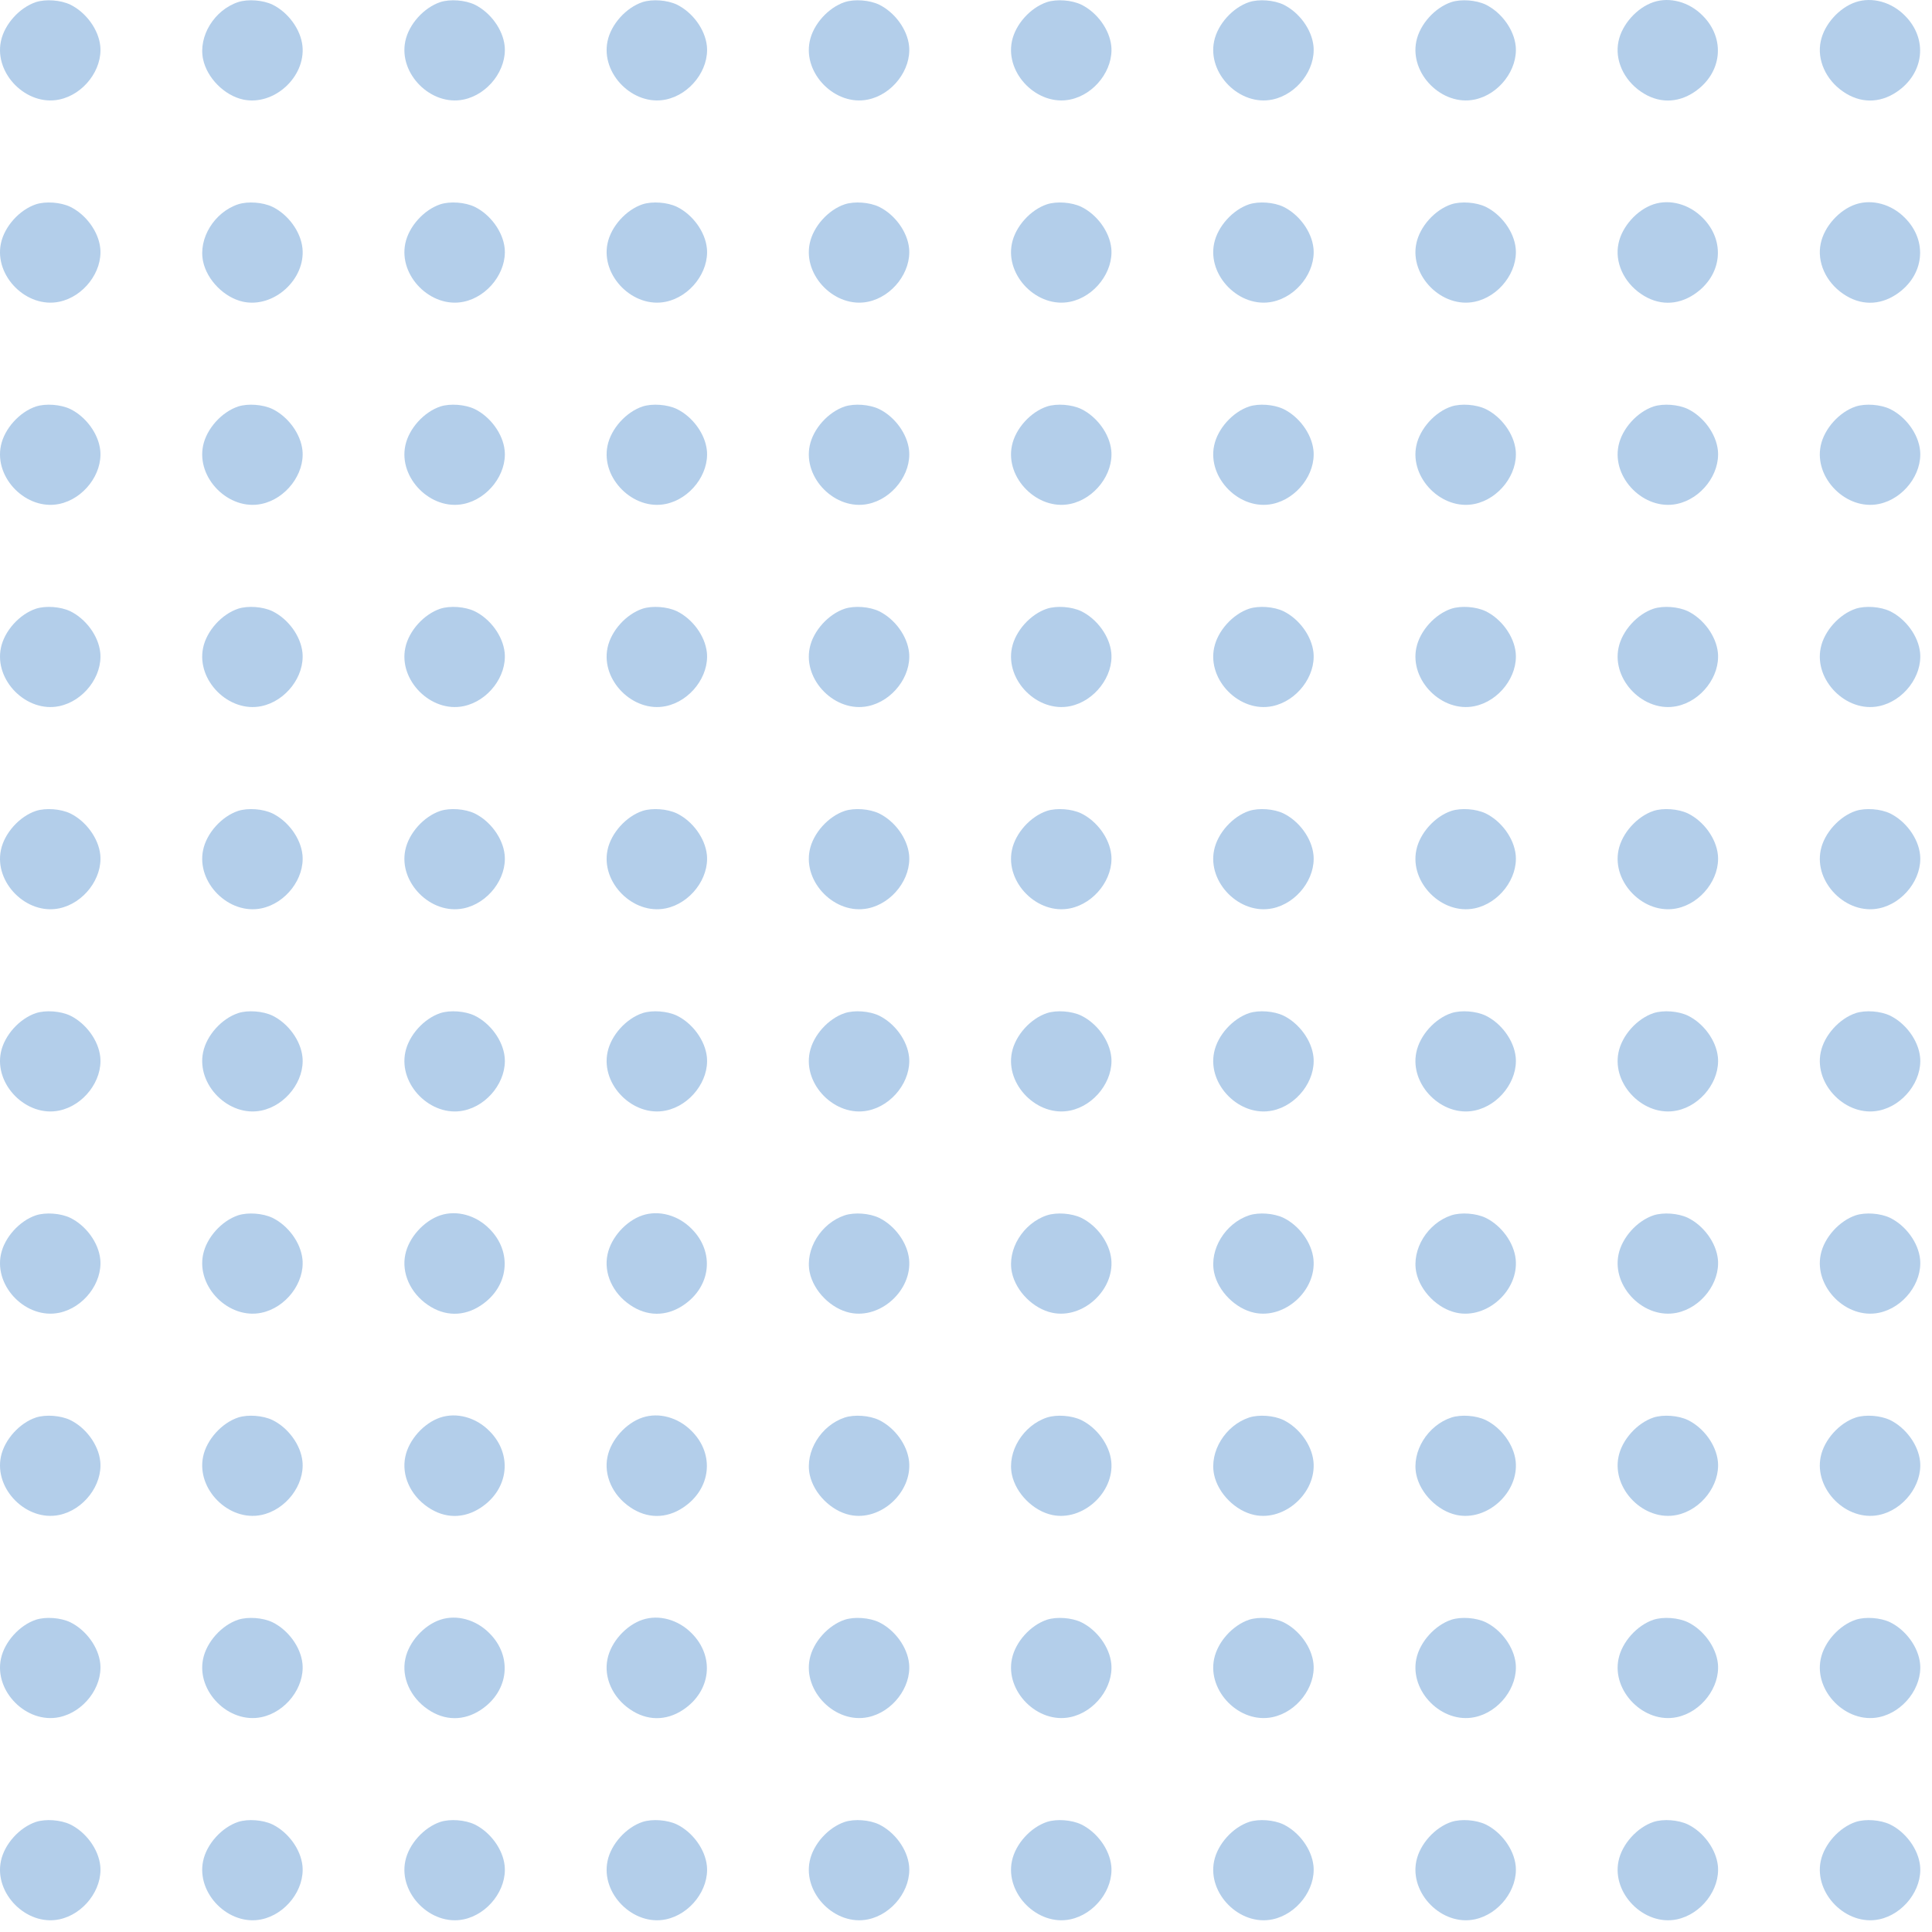 <svg xmlns="http://www.w3.org/2000/svg" width="137" height="137" viewBox="0 0 137 137" fill="none"><g opacity="0.3"><path d="M2.551 0.148C1.375 0.54 0.311 1.727 0.064 2.926C-0.417 5.233 1.89 7.541 4.198 7.059C5.934 6.701 7.278 4.931 7.11 3.262C6.987 2.086 6.102 0.876 4.982 0.327C4.299 0.002 3.246 -0.076 2.551 0.148Z" fill="#005CB9"></path><path d="M16.889 0.148C15.197 0.708 14.055 2.568 14.402 4.203C14.682 5.536 15.926 6.779 17.247 7.06C19.421 7.519 21.672 5.469 21.448 3.262C21.325 2.086 20.44 0.876 19.32 0.327C18.636 0.002 17.584 -0.076 16.889 0.148Z" fill="#005CB9"></path><path d="M31.227 0.148C30.051 0.54 28.986 1.727 28.74 2.926C28.258 5.233 30.566 7.541 32.874 7.059C34.61 6.701 35.954 4.931 35.786 3.262C35.663 2.086 34.778 0.876 33.658 0.327C32.974 0.002 31.921 -0.076 31.227 0.148Z" fill="#005CB9"></path><path d="M45.567 0.148C44.391 0.54 43.326 1.727 43.08 2.926C42.598 5.233 44.906 7.541 47.213 7.059C48.95 6.701 50.294 4.931 50.126 3.262C50.003 2.086 49.118 0.876 47.998 0.327C47.314 0.002 46.261 -0.076 45.567 0.148Z" fill="#005CB9"></path><path d="M59.905 0.148C58.728 0.54 57.664 1.727 57.418 2.926C56.936 5.233 59.244 7.541 61.551 7.059C63.288 6.701 64.632 4.931 64.464 3.262C64.341 2.086 63.456 0.876 62.335 0.327C61.652 0.002 60.599 -0.076 59.905 0.148Z" fill="#005CB9"></path><path d="M74.243 0.148C73.066 0.54 72.002 1.727 71.756 2.926C71.274 5.233 73.582 7.541 75.889 7.059C77.626 6.701 78.97 4.931 78.802 3.262C78.678 2.086 77.793 0.876 76.673 0.327C75.99 0.002 74.937 -0.076 74.243 0.148Z" fill="#005CB9"></path><path d="M88.58 0.148C87.404 0.54 86.34 1.727 86.094 2.926C85.612 5.233 87.919 7.541 90.227 7.059C91.963 6.701 93.308 4.931 93.14 3.262C93.016 2.086 92.131 0.876 91.011 0.327C90.328 0.002 89.275 -0.076 88.58 0.148Z" fill="#005CB9"></path><path d="M102.92 0.148C101.744 0.54 100.68 1.727 100.433 2.926C99.952 5.233 102.259 7.541 104.567 7.059C106.303 6.701 107.647 4.931 107.479 3.262C107.356 2.086 106.471 0.876 105.351 0.327C104.668 0.002 103.615 -0.076 102.92 0.148Z" fill="#005CB9"></path><path d="M117.257 0.148C116.081 0.54 115.017 1.727 114.77 2.926C114.49 4.236 115.129 5.659 116.361 6.499C117.56 7.328 118.926 7.339 120.136 6.533C122.119 5.211 122.388 2.747 120.73 1.1C119.778 0.137 118.411 -0.233 117.257 0.148Z" fill="#005CB9"></path><path d="M131.597 0.148C130.421 0.54 129.357 1.727 129.11 2.926C128.83 4.236 129.469 5.659 130.701 6.499C131.899 7.328 133.266 7.339 134.476 6.533C136.459 5.211 136.727 2.747 135.07 1.1C134.117 0.137 132.751 -0.233 131.597 0.148Z" fill="#005CB9"></path><path d="M2.551 14.486C1.375 14.878 0.311 16.066 0.064 17.264C-0.417 19.572 1.89 21.879 4.198 21.398C5.934 21.039 7.278 19.269 7.11 17.6C6.987 16.424 6.102 15.214 4.982 14.665C4.299 14.34 3.246 14.262 2.551 14.486Z" fill="#005CB9"></path><path d="M16.889 14.486C15.197 15.046 14.055 16.906 14.402 18.541C14.682 19.875 15.926 21.118 17.247 21.398C19.421 21.857 21.672 19.807 21.448 17.601C21.325 16.424 20.44 15.214 19.32 14.666C18.636 14.341 17.584 14.262 16.889 14.486Z" fill="#005CB9"></path><path d="M31.227 14.486C30.051 14.878 28.986 16.066 28.74 17.264C28.258 19.572 30.566 21.879 32.874 21.398C34.61 21.039 35.954 19.269 35.786 17.6C35.663 16.424 34.778 15.214 33.658 14.665C32.974 14.34 31.921 14.262 31.227 14.486Z" fill="#005CB9"></path><path d="M45.567 14.486C44.391 14.878 43.326 16.066 43.08 17.264C42.598 19.572 44.906 21.879 47.213 21.398C48.95 21.039 50.294 19.269 50.126 17.6C50.003 16.424 49.118 15.214 47.998 14.665C47.314 14.34 46.261 14.262 45.567 14.486Z" fill="#005CB9"></path><path d="M59.905 14.486C58.728 14.878 57.664 16.066 57.418 17.264C56.936 19.572 59.244 21.879 61.551 21.398C63.288 21.039 64.632 19.269 64.464 17.6C64.341 16.424 63.456 15.214 62.335 14.665C61.652 14.34 60.599 14.262 59.905 14.486Z" fill="#005CB9"></path><path d="M74.243 14.486C73.066 14.878 72.002 16.066 71.756 17.264C71.274 19.572 73.582 21.879 75.889 21.398C77.626 21.039 78.97 19.269 78.802 17.6C78.678 16.424 77.793 15.214 76.673 14.665C75.99 14.34 74.937 14.262 74.243 14.486Z" fill="#005CB9"></path><path d="M88.58 14.486C87.404 14.878 86.34 16.066 86.094 17.264C85.612 19.572 87.919 21.879 90.227 21.398C91.963 21.039 93.308 19.269 93.14 17.6C93.016 16.424 92.131 15.214 91.011 14.665C90.328 14.34 89.275 14.262 88.58 14.486Z" fill="#005CB9"></path><path d="M102.92 14.486C101.744 14.878 100.68 16.066 100.433 17.264C99.952 19.572 102.259 21.879 104.567 21.398C106.303 21.039 107.647 19.269 107.479 17.6C107.356 16.424 106.471 15.214 105.351 14.665C104.668 14.34 103.615 14.262 102.92 14.486Z" fill="#005CB9"></path><path d="M117.257 14.486C116.081 14.878 115.017 16.066 114.77 17.264C114.49 18.575 115.129 19.997 116.361 20.838C117.56 21.666 118.926 21.678 120.136 20.871C122.119 19.549 122.388 17.085 120.73 15.438C119.778 14.475 118.411 14.105 117.257 14.486Z" fill="#005CB9"></path><path d="M131.597 14.486C130.421 14.878 129.357 16.066 129.11 17.264C128.83 18.575 129.469 19.997 130.701 20.838C131.899 21.666 133.266 21.678 134.476 20.871C136.459 19.549 136.727 17.085 135.07 15.438C134.117 14.475 132.751 14.105 131.597 14.486Z" fill="#005CB9"></path><path d="M2.551 28.824C1.375 29.216 0.311 30.404 0.064 31.602C-0.417 33.91 1.89 36.218 4.198 35.736C5.934 35.377 7.278 33.608 7.11 31.939C6.987 30.762 6.102 29.553 4.982 29.004C4.299 28.679 3.246 28.6 2.551 28.824Z" fill="#005CB9"></path><path d="M16.889 28.824C15.713 29.216 14.649 30.404 14.402 31.602C13.921 33.91 16.228 36.218 18.536 35.736C20.272 35.377 21.616 33.608 21.448 31.939C21.325 30.762 20.44 29.553 19.32 29.004C18.637 28.679 17.584 28.6 16.889 28.824Z" fill="#005CB9"></path><path d="M31.227 28.824C30.051 29.216 28.986 30.404 28.74 31.602C28.258 33.91 30.566 36.218 32.874 35.736C34.61 35.377 35.954 33.608 35.786 31.939C35.663 30.762 34.778 29.553 33.658 29.004C32.974 28.679 31.921 28.6 31.227 28.824Z" fill="#005CB9"></path><path d="M45.567 28.824C44.391 29.216 43.326 30.404 43.08 31.602C42.598 33.91 44.906 36.218 47.213 35.736C48.95 35.377 50.294 33.608 50.126 31.939C50.003 30.762 49.118 29.553 47.998 29.004C47.314 28.679 46.261 28.6 45.567 28.824Z" fill="#005CB9"></path><path d="M59.905 28.824C58.728 29.216 57.664 30.404 57.418 31.602C56.936 33.91 59.244 36.218 61.551 35.736C63.288 35.377 64.632 33.608 64.464 31.939C64.341 30.762 63.456 29.553 62.335 29.004C61.652 28.679 60.599 28.6 59.905 28.824Z" fill="#005CB9"></path><path d="M74.243 28.824C73.066 29.216 72.002 30.404 71.756 31.602C71.274 33.91 73.582 36.218 75.889 35.736C77.626 35.377 78.97 33.608 78.802 31.939C78.678 30.762 77.793 29.553 76.673 29.004C75.99 28.679 74.937 28.6 74.243 28.824Z" fill="#005CB9"></path><path d="M88.58 28.824C87.404 29.216 86.34 30.404 86.094 31.602C85.612 33.91 87.919 36.218 90.227 35.736C91.963 35.377 93.308 33.608 93.14 31.939C93.016 30.762 92.131 29.553 91.011 29.004C90.328 28.679 89.275 28.6 88.58 28.824Z" fill="#005CB9"></path><path d="M102.92 28.824C101.744 29.216 100.68 30.404 100.433 31.602C99.952 33.91 102.259 36.218 104.567 35.736C106.303 35.377 107.647 33.608 107.479 31.939C107.356 30.762 106.471 29.553 105.351 29.004C104.668 28.679 103.615 28.6 102.92 28.824Z" fill="#005CB9"></path><path d="M117.258 28.824C116.082 29.216 115.018 30.404 114.771 31.602C114.29 33.91 116.597 36.218 118.905 35.736C120.641 35.377 121.985 33.608 121.817 31.939C121.694 30.762 120.809 29.553 119.689 29.004C119.006 28.679 117.953 28.6 117.258 28.824Z" fill="#005CB9"></path><path d="M131.596 28.824C130.42 29.216 129.356 30.404 129.109 31.602C128.628 33.91 130.935 36.218 133.243 35.736C134.979 35.377 136.323 33.608 136.155 31.939C136.032 30.762 135.147 29.553 134.027 29.004C133.344 28.679 132.291 28.6 131.596 28.824Z" fill="#005CB9"></path><path d="M2.551 43.163C1.375 43.555 0.311 44.742 0.064 45.941C-0.417 48.248 1.89 50.556 4.198 50.074C5.934 49.716 7.278 47.946 7.11 46.277C6.987 45.101 6.102 43.891 4.982 43.342C4.299 43.017 3.246 42.939 2.551 43.163Z" fill="#005CB9"></path><path d="M16.889 43.163C15.713 43.555 14.649 44.742 14.402 45.941C13.921 48.248 16.228 50.556 18.536 50.074C20.272 49.716 21.616 47.946 21.448 46.277C21.325 45.101 20.44 43.891 19.32 43.342C18.637 43.017 17.584 42.939 16.889 43.163Z" fill="#005CB9"></path><path d="M31.227 43.163C30.051 43.555 28.986 44.742 28.74 45.941C28.258 48.248 30.566 50.556 32.874 50.074C34.61 49.716 35.954 47.946 35.786 46.277C35.663 45.101 34.778 43.891 33.658 43.342C32.974 43.017 31.921 42.939 31.227 43.163Z" fill="#005CB9"></path><path d="M45.567 43.163C44.391 43.555 43.326 44.742 43.08 45.941C42.598 48.248 44.906 50.556 47.213 50.074C48.95 49.716 50.294 47.946 50.126 46.277C50.003 45.101 49.118 43.891 47.998 43.342C47.314 43.017 46.261 42.939 45.567 43.163Z" fill="#005CB9"></path><path d="M59.905 43.163C58.728 43.555 57.664 44.742 57.418 45.941C56.936 48.248 59.244 50.556 61.551 50.074C63.288 49.716 64.632 47.946 64.464 46.277C64.341 45.101 63.456 43.891 62.335 43.342C61.652 43.017 60.599 42.939 59.905 43.163Z" fill="#005CB9"></path><path d="M74.243 43.163C73.066 43.555 72.002 44.742 71.756 45.941C71.274 48.248 73.582 50.556 75.889 50.074C77.626 49.716 78.97 47.946 78.802 46.277C78.678 45.101 77.793 43.891 76.673 43.342C75.99 43.017 74.937 42.939 74.243 43.163Z" fill="#005CB9"></path><path d="M88.58 43.163C87.404 43.555 86.34 44.742 86.094 45.941C85.612 48.248 87.919 50.556 90.227 50.074C91.963 49.716 93.308 47.946 93.14 46.277C93.016 45.101 92.131 43.891 91.011 43.342C90.328 43.017 89.275 42.939 88.58 43.163Z" fill="#005CB9"></path><path d="M102.92 43.163C101.744 43.555 100.68 44.742 100.433 45.941C99.952 48.248 102.259 50.556 104.567 50.074C106.303 49.716 107.647 47.946 107.479 46.277C107.356 45.101 106.471 43.891 105.351 43.342C104.668 43.017 103.615 42.939 102.92 43.163Z" fill="#005CB9"></path><path d="M117.258 43.163C116.082 43.555 115.018 44.742 114.771 45.941C114.29 48.248 116.597 50.556 118.905 50.074C120.641 49.716 121.985 47.946 121.817 46.277C121.694 45.101 120.809 43.891 119.689 43.342C119.006 43.017 117.953 42.939 117.258 43.163Z" fill="#005CB9"></path><path d="M131.596 43.163C130.42 43.555 129.356 44.742 129.109 45.941C128.628 48.248 130.935 50.556 133.243 50.074C134.979 49.716 136.323 47.946 136.155 46.277C136.032 45.101 135.147 43.891 134.027 43.342C133.344 43.017 132.291 42.939 131.596 43.163Z" fill="#005CB9"></path><path d="M2.551 57.501C1.375 57.893 0.311 59.081 0.064 60.279C-0.417 62.587 1.89 64.894 4.198 64.413C5.934 64.054 7.278 62.284 7.11 60.615C6.987 59.439 6.102 58.229 4.982 57.68C4.299 57.356 3.246 57.277 2.551 57.501Z" fill="#005CB9"></path><path d="M16.889 57.501C15.713 57.893 14.649 59.081 14.402 60.279C13.921 62.587 16.228 64.894 18.536 64.413C20.272 64.054 21.616 62.284 21.448 60.615C21.325 59.439 20.44 58.229 19.32 57.68C18.637 57.356 17.584 57.277 16.889 57.501Z" fill="#005CB9"></path><path d="M31.227 57.501C30.051 57.893 28.986 59.081 28.74 60.279C28.258 62.587 30.566 64.894 32.874 64.413C34.61 64.054 35.954 62.284 35.786 60.615C35.663 59.439 34.778 58.229 33.658 57.68C32.974 57.356 31.921 57.277 31.227 57.501Z" fill="#005CB9"></path><path d="M45.567 57.501C44.391 57.893 43.326 59.081 43.08 60.279C42.598 62.587 44.906 64.894 47.213 64.413C48.95 64.054 50.294 62.284 50.126 60.615C50.003 59.439 49.118 58.229 47.998 57.68C47.314 57.356 46.261 57.277 45.567 57.501Z" fill="#005CB9"></path><path d="M59.905 57.501C58.728 57.893 57.664 59.081 57.418 60.279C56.936 62.587 59.244 64.894 61.551 64.413C63.288 64.054 64.632 62.284 64.464 60.615C64.341 59.439 63.456 58.229 62.335 57.68C61.652 57.356 60.599 57.277 59.905 57.501Z" fill="#005CB9"></path><path d="M74.243 57.501C73.066 57.893 72.002 59.081 71.756 60.279C71.274 62.587 73.582 64.894 75.889 64.413C77.626 64.054 78.97 62.284 78.802 60.615C78.678 59.439 77.793 58.229 76.673 57.68C75.99 57.356 74.937 57.277 74.243 57.501Z" fill="#005CB9"></path><path d="M88.58 57.501C87.404 57.893 86.34 59.081 86.094 60.279C85.612 62.587 87.919 64.894 90.227 64.413C91.963 64.054 93.308 62.284 93.14 60.615C93.016 59.439 92.131 58.229 91.011 57.68C90.328 57.356 89.275 57.277 88.58 57.501Z" fill="#005CB9"></path><path d="M102.92 57.501C101.744 57.893 100.68 59.081 100.433 60.279C99.952 62.587 102.259 64.894 104.567 64.413C106.303 64.054 107.647 62.284 107.479 60.615C107.356 59.439 106.471 58.229 105.351 57.68C104.668 57.356 103.615 57.277 102.92 57.501Z" fill="#005CB9"></path><path d="M117.258 57.501C116.082 57.893 115.018 59.081 114.771 60.279C114.29 62.587 116.597 64.894 118.905 64.413C120.641 64.054 121.985 62.284 121.817 60.615C121.694 59.439 120.809 58.229 119.689 57.68C119.006 57.356 117.953 57.277 117.258 57.501Z" fill="#005CB9"></path><path d="M131.596 57.501C130.42 57.893 129.356 59.081 129.109 60.279C128.628 62.587 130.935 64.894 133.243 64.413C134.979 64.054 136.323 62.284 136.155 60.615C136.032 59.439 135.147 58.229 134.027 57.68C133.344 57.356 132.291 57.277 131.596 57.501Z" fill="#005CB9"></path><path d="M2.551 71.84C1.375 72.232 0.311 73.419 0.064 74.618C-0.417 76.925 1.89 79.233 4.198 78.751C5.934 78.393 7.278 76.623 7.11 74.954C6.987 73.778 6.102 72.568 4.982 72.019C4.299 71.694 3.246 71.615 2.551 71.84Z" fill="#005CB9"></path><path d="M16.889 71.84C15.713 72.232 14.649 73.419 14.402 74.618C13.921 76.925 16.228 79.233 18.536 78.751C20.272 78.393 21.616 76.623 21.448 74.954C21.325 73.778 20.44 72.568 19.32 72.019C18.637 71.694 17.584 71.615 16.889 71.84Z" fill="#005CB9"></path><path d="M31.227 71.84C30.051 72.232 28.986 73.419 28.74 74.618C28.258 76.925 30.566 79.233 32.874 78.751C34.61 78.393 35.954 76.623 35.786 74.954C35.663 73.778 34.778 72.568 33.658 72.019C32.974 71.694 31.921 71.615 31.227 71.84Z" fill="#005CB9"></path><path d="M45.567 71.84C44.391 72.232 43.326 73.419 43.08 74.618C42.598 76.925 44.906 79.233 47.213 78.751C48.95 78.393 50.294 76.623 50.126 74.954C50.003 73.778 49.118 72.568 47.998 72.019C47.314 71.694 46.261 71.615 45.567 71.84Z" fill="#005CB9"></path><path d="M59.905 71.84C58.728 72.232 57.664 73.419 57.418 74.618C56.936 76.925 59.244 79.233 61.551 78.751C63.288 78.393 64.632 76.623 64.464 74.954C64.341 73.778 63.456 72.568 62.335 72.019C61.652 71.694 60.599 71.615 59.905 71.84Z" fill="#005CB9"></path><path d="M74.243 71.84C73.066 72.232 72.002 73.419 71.756 74.618C71.274 76.925 73.582 79.233 75.889 78.751C77.626 78.393 78.97 76.623 78.802 74.954C78.678 73.778 77.793 72.568 76.673 72.019C75.99 71.694 74.937 71.615 74.243 71.84Z" fill="#005CB9"></path><path d="M88.58 71.84C87.404 72.232 86.34 73.419 86.094 74.618C85.612 76.925 87.919 79.233 90.227 78.751C91.963 78.393 93.308 76.623 93.14 74.954C93.016 73.778 92.131 72.568 91.011 72.019C90.328 71.694 89.275 71.615 88.58 71.84Z" fill="#005CB9"></path><path d="M102.92 71.84C101.744 72.232 100.68 73.419 100.433 74.618C99.952 76.925 102.259 79.233 104.567 78.751C106.303 78.393 107.647 76.623 107.479 74.954C107.356 73.778 106.471 72.568 105.351 72.019C104.668 71.694 103.615 71.615 102.92 71.84Z" fill="#005CB9"></path><path d="M117.258 71.84C116.082 72.232 115.018 73.419 114.771 74.618C114.29 76.925 116.597 79.233 118.905 78.751C120.641 78.393 121.985 76.623 121.817 74.954C121.694 73.778 120.809 72.568 119.689 72.019C119.006 71.694 117.953 71.615 117.258 71.84Z" fill="#005CB9"></path><path d="M131.596 71.84C130.42 72.232 129.356 73.419 129.109 74.618C128.628 76.925 130.935 79.233 133.243 78.751C134.979 78.393 136.323 76.623 136.155 74.954C136.032 73.778 135.147 72.568 134.027 72.019C133.344 71.694 132.291 71.615 131.596 71.84Z" fill="#005CB9"></path><path d="M2.551 86.178C1.375 86.57 0.311 87.757 0.064 88.956C-0.417 91.264 1.89 93.571 4.198 93.09C5.934 92.731 7.278 90.961 7.11 89.292C6.987 88.116 6.102 86.906 4.982 86.357C4.299 86.032 3.246 85.954 2.551 86.178Z" fill="#005CB9"></path><path d="M16.889 86.178C15.713 86.57 14.649 87.757 14.402 88.956C13.921 91.264 16.228 93.571 18.536 93.09C20.272 92.731 21.616 90.961 21.448 89.292C21.325 88.116 20.44 86.906 19.32 86.357C18.637 86.032 17.584 85.954 16.889 86.178Z" fill="#005CB9"></path><path d="M31.228 86.178C30.052 86.57 28.988 87.757 28.741 88.956C28.461 90.267 29.099 91.689 30.332 92.529C31.53 93.358 32.897 93.37 34.107 92.563C36.089 91.241 36.358 88.777 34.7 87.13C33.748 86.167 32.382 85.797 31.228 86.178Z" fill="#005CB9"></path><path d="M45.566 86.178C44.389 86.57 43.325 87.757 43.079 88.956C42.799 90.267 43.437 91.689 44.67 92.529C45.868 93.358 47.235 93.37 48.445 92.563C50.427 91.241 50.696 88.777 49.038 87.13C48.086 86.167 46.719 85.797 45.566 86.178Z" fill="#005CB9"></path><path d="M59.905 86.178C58.213 86.738 57.071 88.597 57.418 90.233C57.698 91.566 58.941 92.809 60.274 93.089C62.436 93.549 64.688 91.499 64.464 89.292C64.341 88.116 63.456 86.906 62.335 86.357C61.652 86.032 60.599 85.954 59.905 86.178Z" fill="#005CB9"></path><path d="M74.243 86.178C72.551 86.738 71.408 88.597 71.756 90.233C72.036 91.566 73.279 92.809 74.612 93.089C76.774 93.549 79.026 91.499 78.802 89.292C78.678 88.116 77.793 86.906 76.673 86.357C75.99 86.032 74.937 85.954 74.243 86.178Z" fill="#005CB9"></path><path d="M88.58 86.178C86.889 86.738 85.746 88.597 86.094 90.233C86.374 91.566 87.617 92.809 88.95 93.089C91.112 93.549 93.364 91.499 93.139 89.292C93.016 88.116 92.131 86.906 91.011 86.357C90.328 86.032 89.275 85.954 88.58 86.178Z" fill="#005CB9"></path><path d="M102.92 86.178C101.229 86.738 100.086 88.597 100.433 90.233C100.713 91.566 101.957 92.809 103.29 93.089C105.452 93.549 107.703 91.499 107.479 89.292C107.356 88.116 106.471 86.906 105.351 86.357C104.668 86.032 103.615 85.954 102.92 86.178Z" fill="#005CB9"></path><path d="M117.258 86.178C116.082 86.57 115.018 87.757 114.771 88.956C114.29 91.264 116.597 93.571 118.905 93.09C120.641 92.731 121.985 90.961 121.817 89.292C121.694 88.116 120.809 86.906 119.689 86.357C119.006 86.032 117.953 85.954 117.258 86.178Z" fill="#005CB9"></path><path d="M131.596 86.178C130.42 86.57 129.356 87.757 129.109 88.956C128.628 91.264 130.935 93.571 133.243 93.09C134.979 92.731 136.323 90.961 136.155 89.292C136.032 88.116 135.147 86.906 134.027 86.357C133.344 86.032 132.291 85.954 131.596 86.178Z" fill="#005CB9"></path><path d="M2.551 100.516C1.375 100.908 0.311 102.096 0.064 103.294C-0.417 105.602 1.89 107.91 4.198 107.428C5.934 107.069 7.278 105.3 7.11 103.63C6.987 102.454 6.102 101.244 4.982 100.696C4.299 100.371 3.246 100.292 2.551 100.516Z" fill="#005CB9"></path><path d="M16.889 100.516C15.713 100.908 14.649 102.096 14.402 103.294C13.921 105.602 16.228 107.91 18.536 107.428C20.272 107.069 21.616 105.3 21.448 103.63C21.325 102.454 20.44 101.244 19.32 100.696C18.637 100.371 17.584 100.292 16.889 100.516Z" fill="#005CB9"></path><path d="M31.228 100.516C30.052 100.908 28.988 102.096 28.741 103.294C28.461 104.605 29.099 106.028 30.332 106.868C31.53 107.697 32.897 107.708 34.107 106.901C36.089 105.58 36.358 103.115 34.7 101.469C33.748 100.505 32.382 100.136 31.228 100.516Z" fill="#005CB9"></path><path d="M45.566 100.516C44.389 100.908 43.325 102.096 43.079 103.294C42.799 104.605 43.437 106.028 44.67 106.868C45.868 107.697 47.235 107.708 48.445 106.901C50.427 105.58 50.696 103.115 49.038 101.469C48.086 100.505 46.719 100.136 45.566 100.516Z" fill="#005CB9"></path><path d="M59.905 100.517C58.213 101.077 57.071 102.936 57.418 104.572C57.698 105.905 58.941 107.148 60.274 107.428C62.436 107.887 64.688 105.838 64.464 103.631C64.341 102.455 63.456 101.245 62.335 100.696C61.652 100.371 60.599 100.293 59.905 100.517Z" fill="#005CB9"></path><path d="M74.243 100.517C72.551 101.077 71.408 102.936 71.756 104.572C72.036 105.905 73.279 107.148 74.612 107.428C76.774 107.887 79.026 105.838 78.802 103.631C78.678 102.455 77.793 101.245 76.673 100.696C75.99 100.371 74.937 100.293 74.243 100.517Z" fill="#005CB9"></path><path d="M88.58 100.517C86.889 101.077 85.746 102.936 86.094 104.572C86.374 105.905 87.617 107.148 88.95 107.428C91.112 107.887 93.364 105.838 93.139 103.631C93.016 102.455 92.131 101.245 91.011 100.696C90.328 100.371 89.275 100.293 88.58 100.517Z" fill="#005CB9"></path><path d="M102.92 100.517C101.229 101.077 100.086 102.936 100.433 104.572C100.713 105.905 101.957 107.148 103.29 107.428C105.452 107.887 107.703 105.838 107.479 103.631C107.356 102.455 106.471 101.245 105.351 100.696C104.668 100.371 103.615 100.293 102.92 100.517Z" fill="#005CB9"></path><path d="M117.258 100.516C116.082 100.908 115.018 102.096 114.771 103.294C114.29 105.602 116.597 107.91 118.905 107.428C120.641 107.069 121.985 105.3 121.817 103.63C121.694 102.454 120.809 101.244 119.689 100.696C119.006 100.371 117.953 100.292 117.258 100.516Z" fill="#005CB9"></path><path d="M131.596 100.516C130.42 100.908 129.356 102.096 129.109 103.294C128.628 105.602 130.935 107.91 133.243 107.428C134.979 107.069 136.323 105.3 136.155 103.63C136.032 102.454 135.147 101.244 134.027 100.696C133.344 100.371 132.291 100.292 131.596 100.516Z" fill="#005CB9"></path><path d="M2.551 114.855C1.375 115.247 0.311 116.434 0.064 117.633C-0.417 119.94 1.89 122.248 4.198 121.766C5.934 121.408 7.278 119.638 7.11 117.969C6.987 116.793 6.102 115.583 4.982 115.034C4.299 114.709 3.246 114.631 2.551 114.855Z" fill="#005CB9"></path><path d="M16.889 114.855C15.713 115.247 14.649 116.434 14.402 117.633C13.921 119.94 16.228 122.248 18.536 121.766C20.272 121.408 21.616 119.638 21.448 117.969C21.325 116.793 20.44 115.583 19.32 115.034C18.637 114.709 17.584 114.631 16.889 114.855Z" fill="#005CB9"></path><path d="M31.228 114.855C30.052 115.247 28.988 116.434 28.741 117.633C28.461 118.943 29.099 120.366 30.332 121.206C31.53 122.035 32.897 122.046 34.107 121.24C36.089 119.918 36.358 117.454 34.7 115.807C33.748 114.844 32.382 114.474 31.228 114.855Z" fill="#005CB9"></path><path d="M45.566 114.855C44.389 115.247 43.325 116.434 43.079 117.633C42.799 118.943 43.437 120.366 44.67 121.206C45.868 122.035 47.235 122.046 48.445 121.24C50.427 119.918 50.696 117.454 49.038 115.807C48.086 114.844 46.719 114.474 45.566 114.855Z" fill="#005CB9"></path><path d="M59.905 114.855C58.728 115.247 57.664 116.434 57.418 117.633C56.936 119.94 59.244 122.248 61.551 121.766C63.288 121.408 64.632 119.638 64.464 117.969C64.341 116.793 63.456 115.583 62.335 115.034C61.652 114.709 60.599 114.631 59.905 114.855Z" fill="#005CB9"></path><path d="M74.243 114.855C73.066 115.247 72.002 116.434 71.756 117.633C71.274 119.94 73.582 122.248 75.889 121.766C77.626 121.408 78.97 119.638 78.802 117.969C78.678 116.793 77.793 115.583 76.673 115.034C75.99 114.709 74.937 114.631 74.243 114.855Z" fill="#005CB9"></path><path d="M88.58 114.855C87.404 115.247 86.34 116.434 86.094 117.633C85.612 119.94 87.919 122.248 90.227 121.766C91.963 121.408 93.308 119.638 93.14 117.969C93.016 116.793 92.131 115.583 91.011 115.034C90.328 114.709 89.275 114.631 88.58 114.855Z" fill="#005CB9"></path><path d="M102.92 114.855C101.744 115.247 100.68 116.434 100.433 117.633C99.952 119.94 102.259 122.248 104.567 121.766C106.303 121.408 107.647 119.638 107.479 117.969C107.356 116.793 106.471 115.583 105.351 115.034C104.668 114.709 103.615 114.631 102.92 114.855Z" fill="#005CB9"></path><path d="M117.258 114.855C116.082 115.247 115.018 116.434 114.771 117.633C114.29 119.94 116.597 122.248 118.905 121.766C120.641 121.408 121.985 119.638 121.817 117.969C121.694 116.793 120.809 115.583 119.689 115.034C119.006 114.709 117.953 114.631 117.258 114.855Z" fill="#005CB9"></path><path d="M131.596 114.855C130.42 115.247 129.356 116.434 129.109 117.633C128.628 119.94 130.935 122.248 133.243 121.766C134.979 121.408 136.323 119.638 136.155 117.969C136.032 116.793 135.147 115.583 134.027 115.034C133.344 114.709 132.291 114.631 131.596 114.855Z" fill="#005CB9"></path><path d="M2.551 129.193C1.375 129.585 0.311 130.773 0.064 131.971C-0.417 134.279 1.89 136.586 4.198 136.105C5.934 135.746 7.278 133.976 7.11 132.307C6.987 131.131 6.102 129.921 4.982 129.372C4.299 129.047 3.246 128.969 2.551 129.193Z" fill="#005CB9"></path><path d="M16.889 129.193C15.713 129.585 14.649 130.773 14.402 131.971C13.921 134.279 16.228 136.586 18.536 136.105C20.272 135.746 21.616 133.976 21.448 132.307C21.325 131.131 20.44 129.921 19.32 129.372C18.637 129.047 17.584 128.969 16.889 129.193Z" fill="#005CB9"></path><path d="M31.227 129.193C30.051 129.585 28.986 130.773 28.74 131.971C28.258 134.279 30.566 136.586 32.874 136.105C34.61 135.746 35.954 133.976 35.786 132.307C35.663 131.131 34.778 129.921 33.658 129.372C32.974 129.047 31.921 128.969 31.227 129.193Z" fill="#005CB9"></path><path d="M45.567 129.193C44.391 129.585 43.326 130.773 43.08 131.971C42.598 134.279 44.906 136.586 47.213 136.105C48.95 135.746 50.294 133.976 50.126 132.307C50.003 131.131 49.118 129.921 47.998 129.372C47.314 129.047 46.261 128.969 45.567 129.193Z" fill="#005CB9"></path><path d="M59.905 129.193C58.728 129.585 57.664 130.773 57.418 131.971C56.936 134.279 59.244 136.586 61.551 136.105C63.288 135.746 64.632 133.976 64.464 132.307C64.341 131.131 63.456 129.921 62.335 129.372C61.652 129.047 60.599 128.969 59.905 129.193Z" fill="#005CB9"></path><path d="M74.243 129.193C73.066 129.585 72.002 130.773 71.756 131.971C71.274 134.279 73.582 136.586 75.889 136.105C77.626 135.746 78.97 133.976 78.802 132.307C78.678 131.131 77.793 129.921 76.673 129.372C75.99 129.047 74.937 128.969 74.243 129.193Z" fill="#005CB9"></path><path d="M88.58 129.193C87.404 129.585 86.34 130.773 86.094 131.971C85.612 134.279 87.919 136.586 90.227 136.105C91.963 135.746 93.308 133.976 93.14 132.307C93.016 131.131 92.131 129.921 91.011 129.372C90.328 129.047 89.275 128.969 88.58 129.193Z" fill="#005CB9"></path><path d="M102.92 129.193C101.744 129.585 100.68 130.773 100.433 131.971C99.952 134.279 102.259 136.586 104.567 136.105C106.303 135.746 107.647 133.976 107.479 132.307C107.356 131.131 106.471 129.921 105.351 129.372C104.668 129.047 103.615 128.969 102.92 129.193Z" fill="#005CB9"></path><path d="M117.258 129.193C116.082 129.585 115.018 130.773 114.771 131.971C114.29 134.279 116.597 136.586 118.905 136.105C120.641 135.746 121.985 133.976 121.817 132.307C121.694 131.131 120.809 129.921 119.689 129.372C119.006 129.047 117.953 128.969 117.258 129.193Z" fill="#005CB9"></path><path d="M131.596 129.193C130.42 129.585 129.356 130.773 129.109 131.971C128.628 134.279 130.935 136.586 133.243 136.105C134.979 135.746 136.323 133.976 136.155 132.307C136.032 131.131 135.147 129.921 134.027 129.372C133.344 129.047 132.291 128.969 131.596 129.193Z" fill="#005CB9"></path></g></svg>